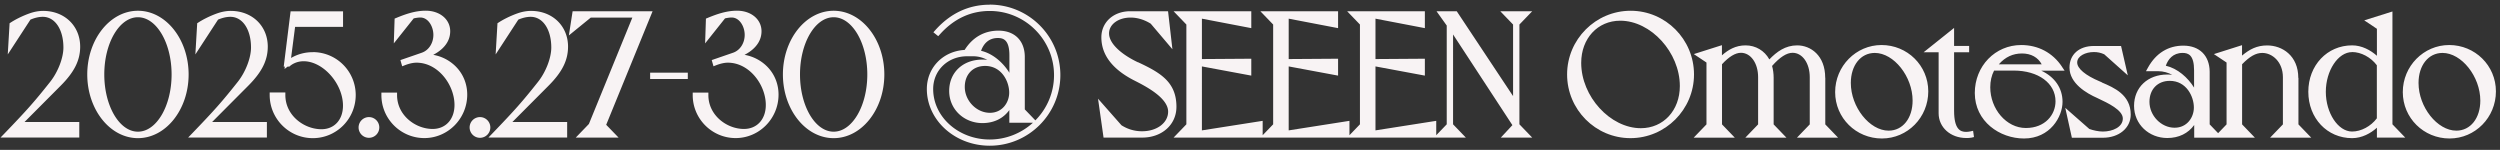 <svg width="367" height="22" fill="none" xmlns="http://www.w3.org/2000/svg"><rect width="100%" height="100%" fill="#333333" stroke="none"/><path d="M54.2 17.19a1.52 1.52 0 1 0-.001 3.039 1.52 1.52 0 0 0 .001-3.039zm16.3 0a1.52 1.52 0 1 0-.001 3.039 1.52 1.52 0 0 0 .001-3.039zM11.77 6.86c0-3.05-2.29-5.26-5.44-5.26-.62 0-1.29.12-1.95.35-1.17.41-2.22.97-2.81 1.36l-.16.1-.27 4.58 3.33-5.11c.65-.27 1.24-.41 1.81-.41 1.79 0 3.03 1.85 3.03 4.51 0 1.53-.81 3.62-1.98 5.08-2.3 2.9-3.36 4.09-6.64 7.5l-.61.63h11.56v-2.28H3.6l5.29-5.31c2.02-2.02 2.88-3.74 2.88-5.76v.02zm8.48-5.28c-4.1 0-7.44 4.2-7.44 9.35 0 5.15 3.34 9.35 7.44 9.35 4.1 0 7.44-4.2 7.44-9.35 0-5.15-3.34-9.35-7.44-9.35zm0 .95c2.72 0 4.94 3.77 4.94 8.4 0 4.63-2.22 8.4-4.94 8.4s-4.94-3.77-4.94-8.4c0-4.63 2.22-8.4 4.94-8.4zm19.06 4.33c0-3.05-2.29-5.26-5.44-5.26-.62 0-1.29.12-1.95.35-1.17.41-2.22.97-2.81 1.36l-.16.1-.27 4.58 3.33-5.11c.65-.27 1.24-.41 1.81-.41 1.79 0 3.03 1.85 3.03 4.51 0 1.53-.81 3.62-1.98 5.08-2.3 2.9-3.36 4.09-6.64 7.5l-.61.63h11.56v-2.28h-8.04l5.29-5.31c2.02-2.02 2.88-3.74 2.88-5.76v.02zm6.6.8c-1.14 0-2.22.29-3.18.85l.59-4.57h7.04V1.66h-7.7l-1.01 8.12h.16l-.04.35.45-.35h.25l.1-.09c.52-.44 1.25-.7 2-.7 2.86 0 5.78 3.29 5.78 6.52 0 2.07-1.27 3.46-3.16 3.46-2.56 0-5.3-2.02-5.3-5.02v-.38h-2.3v.38c0 3.49 2.84 6.33 6.33 6.33s6.3-2.84 6.3-6.33a6.3 6.3 0 0 0-6.3-6.3l-.01.01zm17.67.4c2.03-1.06 2.51-2.43 2.51-3.47 0-1.75-1.52-3.02-3.6-3.02-1.6 0-3.08.55-4.34 1.07l-.22.09-.12 3.64 2.92-3.67c.21-.05.63-.13.98-.13 1.15 0 1.91 1.32 1.91 2.55 0 1.23-.7 2.28-1.71 2.62l-3.13 1.08.26.91.38-.15c.64-.25 1.25-.38 1.72-.38 3.19 0 5.58 3.28 5.58 6.21 0 2.1-1.29 3.52-3.21 3.52-2.52 0-5.22-2-5.22-4.96v-.38h-2.3v.38c0 3.47 2.83 6.3 6.3 6.3 3.47 0 6.3-2.86 6.3-6.38 0-1.63-.64-3.14-1.8-4.24a6.17 6.17 0 0 0-3.2-1.6l-.01.01z" fill="#F8F3F4"/><path d="M83.39 6.86c0-3.05-2.29-5.26-5.44-5.26-.62 0-1.29.12-1.95.35-1.17.41-2.22.97-2.81 1.36l-.16.1-.27 4.58 3.33-5.11c.65-.27 1.24-.41 1.81-.41 1.79 0 3.03 1.85 3.03 4.51 0 1.53-.81 3.62-1.98 5.08-2.3 2.9-3.36 4.09-6.64 7.5l-.61.63h11.56v-2.28h-8.04l5.29-5.31c2.02-2.02 2.88-3.74 2.88-5.76v.02zM95.8 1.65H84.06l-.55 3.55 3.22-2.62h6.1L86.45 18.2l-1.93 2h6.29l-1.82-1.88L95.8 1.65zm5.17 9.02h-5.53v.93h5.53v-.93zm8.31-2.61c2.03-1.06 2.51-2.43 2.51-3.47 0-1.75-1.52-3.02-3.6-3.02-1.6 0-3.08.55-4.34 1.07l-.22.09-.12 3.64 2.92-3.67c.21-.05.63-.13.98-.13 1.15 0 1.91 1.32 1.91 2.55 0 1.23-.7 2.28-1.71 2.62l-3.13 1.08.26.91.38-.15c.64-.25 1.25-.38 1.72-.38 3.19 0 5.58 3.28 5.58 6.21 0 2.1-1.29 3.52-3.21 3.52-2.52 0-5.22-2-5.22-4.96v-.38h-2.3v.38c0 3.47 2.83 6.3 6.3 6.3 3.47 0 6.3-2.86 6.3-6.38 0-1.63-.64-3.14-1.8-4.24a6.17 6.17 0 0 0-3.2-1.6l-.01.01zm13.1-6.48c-4.11 0-7.45 4.2-7.45 9.35 0 5.15 3.34 9.35 7.45 9.35s7.44-4.2 7.44-9.35c0-5.15-3.34-9.35-7.44-9.35zm0 .95c2.72 0 4.94 3.77 4.94 8.4 0 4.63-2.22 8.4-4.94 8.4s-4.94-3.77-4.94-8.4c0-4.63 2.22-8.4 4.94-8.4zM145.29.69c-3.09 0-5.79 1.27-8.01 3.76l-.26.29.71.57.24-.26c2.04-2.28 4.5-3.44 7.32-3.44 5.21 0 9.44 4.22 9.44 9.42 0 2.59-1.05 4.94-2.74 6.64l-1.55-1.61V8.3c-.03-2.35-1.51-3.8-3.86-3.8-2.09 0-3.81.98-4.97 2.83-3.18.18-5.55 2.61-5.55 5.73 0 4.6 4.14 8.33 9.23 8.33 5.72 0 10.37-4.65 10.37-10.37 0-5.72-4.65-10.34-10.37-10.34v.01zm2.86 12.91c0 1.43-.99 2.96-2.83 2.96-1.97 0-3.69-1.77-3.69-3.8 0-1.84 1.2-3.08 2.98-3.08 2.44 0 3.54 2.29 3.54 3.92zm.02-2.93c-.91-1.47-2.43-2.82-4.15-3.21.33-.93 1.03-1.88 2.47-1.88.83 0 1.69.3 1.69 2.55v2.54h-.01zm-2.88 9.81c-4.58 0-8.3-3.32-8.3-7.41 0-2.74 2.15-4.81 4.99-4.81h.89c.78 0 1.48.22 2.07.53-.23-.03-.47-.04-.72-.04-2.87 0-4.88 1.89-4.88 4.6s2.19 4.72 4.88 4.72c1.69 0 3.06-.68 3.95-1.91v1.86h3.46a9.426 9.426 0 0 1-6.34 2.46zm21.75-11.34c-2.05-.96-4.23-2.58-4.23-4.24 0-1.32 1.36-2.32 3.16-2.32 1 0 2.02.31 2.96.9l3.18 3.75-.64-5.58h-5.55c-2.46 0-4.24 1.61-4.24 3.83 0 2.6 1.66 4.75 4.94 6.39 1.45.74 4.86 2.46 4.86 4.52 0 1.64-1.64 2.88-3.82 2.88-1.1 0-2.09-.29-3.03-.88l-3.44-3.9.81 5.71h5.67c2.91 0 5.03-1.9 5.03-4.52 0-3.63-2.33-5-5.63-6.54h-.03z" fill="#F8F3F4"/><path d="M224.93 1.65h-4.69l1.88 1.95v10.51l-8.27-12.46h-2.97l1.5 2.1v14.5l-1.54 1.6v-2.11l-8.92 1.4V9.75l7.25 1.35V8.62l-7.25.05V2.74l7.25 1.39V1.65h-11.41l1.88 1.95v14.65l-1.54 1.6v-2.11l-8.92 1.4V9.75l7.25 1.35V8.62l-7.25.05V2.74l7.25 1.39V1.65h-11.41l1.88 1.95v14.65l-1.54 1.6v-2.11l-8.92 1.4V9.75l7.25 1.35V8.62l-7.25.05V2.74l7.25 1.39V1.65h-11.41l1.88 1.95v14.65l-1.88 1.95h42.91l-1.88-1.95V5.06l8.71 13.31-1.7 1.83h4.61l-1.88-1.95V3.6l1.88-1.95zm14.45-.07c-5.14 0-9.33 4.2-9.33 9.35 0 5.15 4.17 9.35 9.3 9.35 5.13 0 9.33-4.2 9.33-9.35 0-5.15-4.17-9.35-9.3-9.35zm1.5 17.24c-4.5 0-8.76-4.66-8.76-9.59 0-3.58 2.41-6.19 5.73-6.19 4.5 0 8.75 4.66 8.75 9.59 0 3.58-2.41 6.19-5.73 6.19h.01z" fill="#F8F3F4"/><path d="M267.94 11.41c0-3.26-2.13-4.75-4.11-4.75-1.75 0-3.01.94-4.09 2.06-.71-1.28-2-2.06-3.49-2.06-1.49 0-2.57.67-3.47 1.46V6.63l-4.13 1.31 1.86 1.24v9.08l-1.88 1.95h6.04l-1.88-1.95V9.43c1.02-1.11 1.96-1.68 2.78-1.68 1.44 0 2.52 1.53 2.52 3.57v6.94l-1.88 1.95h6.04l-1.88-1.95v-6.84c0-.62-.08-1.2-.23-1.74 1.15-1.3 2.14-1.93 3.01-1.93 1.44 0 2.52 1.53 2.52 3.57v6.94l-1.88 1.95h6.04l-1.88-1.95v-6.84l-.01-.01zm8.27-4.8c-3.75 0-6.81 3.1-6.81 6.91s3.08 6.81 6.86 6.81c3.78 0 6.81-3.1 6.81-6.91s-3.08-6.81-6.86-6.81zm1.04 12.57c-2.8 0-5.55-3.47-5.55-7 0-2.59 1.45-4.41 3.52-4.41 2.8 0 5.55 3.47 5.55 7 0 2.59-1.45 4.41-3.52 4.41zm12 .11c-.19.04-.42.07-.63.07-.82 0-1.76-.35-1.76-3.11V7.67h2.21v-.93h-2.21V4.1l-4.47 3.57h2.2v8.96c0 2.07 1.75 3.63 4.06 3.63.25 0 .52 0 .79-.06l.34-.08-.13-.92-.4.09zm13.44-9.51c-1.36-2.04-3.49-3.17-5.98-3.17-3.82 0-6.81 3.09-6.81 7.04 0 4.18 3.67 6.68 7.22 6.68 3.86 0 5.66-3.21 5.66-5.38 0-2.04-1.17-3.67-3.13-4.58h3.43l-.39-.58v-.01zm-2.97-.34h-6.29c.94-1.07 2.06-1.59 3.4-1.59 1.34 0 2.35.58 2.89 1.59zm-7.55 3.37c0-.91.19-1.73.56-2.45h2.88c3.61 0 6.14 1.85 6.14 4.51 0 1.95-1.5 3.92-4.36 3.92-2.86 0-5.22-2.8-5.22-5.98zm16.39-.72l-.32-.14c-2.1-.88-3.31-1.89-3.31-2.78 0-.96 1.24-1.53 2.45-1.53.55 0 1.01.1 1.52.33l3.46 3.09-.99-4.31h-3.99c-2.17 0-3.58 1.25-3.58 3.17 0 2.34 2.55 3.8 4.06 4.46l.12.06c1.45.68 3.65 1.71 3.65 2.96s-1.49 1.91-2.93 1.91c-.59 0-1.4-.16-1.99-.38l-3.53-3.1.97 4.39h4.55c2.37 0 4.09-1.43 4.09-3.4 0-2.91-2.45-3.95-4.23-4.71v-.02zm28.83-.65c0-3.28-2.37-4.77-4.57-4.77-1.5 0-2.58.56-3.69 1.49V6.63L325 7.94l1.86 1.24v9.08l-1.24 1.29-1.24-1.29V10.5c-.03-2.35-1.51-3.8-3.86-3.8-2.22 0-4.01 1.1-5.18 3.19l-.31.56h1.78c.78 0 1.48.22 2.07.53-.23-.03-.47-.04-.72-.04-2.87 0-4.88 1.89-4.88 4.6s2.19 4.72 4.88 4.72c1.69 0 3.06-.68 3.95-1.91v1.86h8.91l-1.88-1.95V9.43c1.13-1.16 2.02-1.66 2.96-1.66 1.49 0 3.03 1.33 3.03 3.57v6.92l-1.88 1.95h6.04l-1.88-1.95v-6.82h-.02zm-21.85 3.51c0-1.84 1.2-3.08 2.98-3.08 2.44 0 3.54 2.29 3.54 3.92 0 1.43-.99 2.96-2.83 2.96-1.97 0-3.69-1.77-3.69-3.8zm4.87-7.18c.83 0 1.68.3 1.68 2.55v2.54c-.91-1.47-2.43-2.82-4.15-3.21.33-.93 1.03-1.88 2.47-1.88zm30.79-6.08l-4.13 1.3 1.86 1.24v3.96c-.92-.82-2.21-1.53-3.64-1.53-3.66 0-6.43 2.93-6.43 6.81 0 3.88 2.76 6.81 6.43 6.81 1.44 0 2.73-.71 3.64-1.53v1.45h4.16l-1.88-1.95V1.69h-.01zm-5.92 5.95c1.33 0 2.75.76 3.64 1.94v7.79c-.89 1.18-2.31 1.94-3.64 1.94-2.05 0-3.85-2.72-3.85-5.83s1.8-5.83 3.85-5.83v-.01zm14.26-1.03c-3.75 0-6.81 3.1-6.81 6.91s3.08 6.81 6.86 6.81c3.78 0 6.81-3.1 6.81-6.91s-3.08-6.81-6.86-6.81zm1.05 12.57c-2.8 0-5.55-3.47-5.55-7 0-2.59 1.45-4.41 3.52-4.41 2.8 0 5.55 3.47 5.55 7 0 2.59-1.45 4.41-3.52 4.41z" fill="#F8F3F4"/></svg>